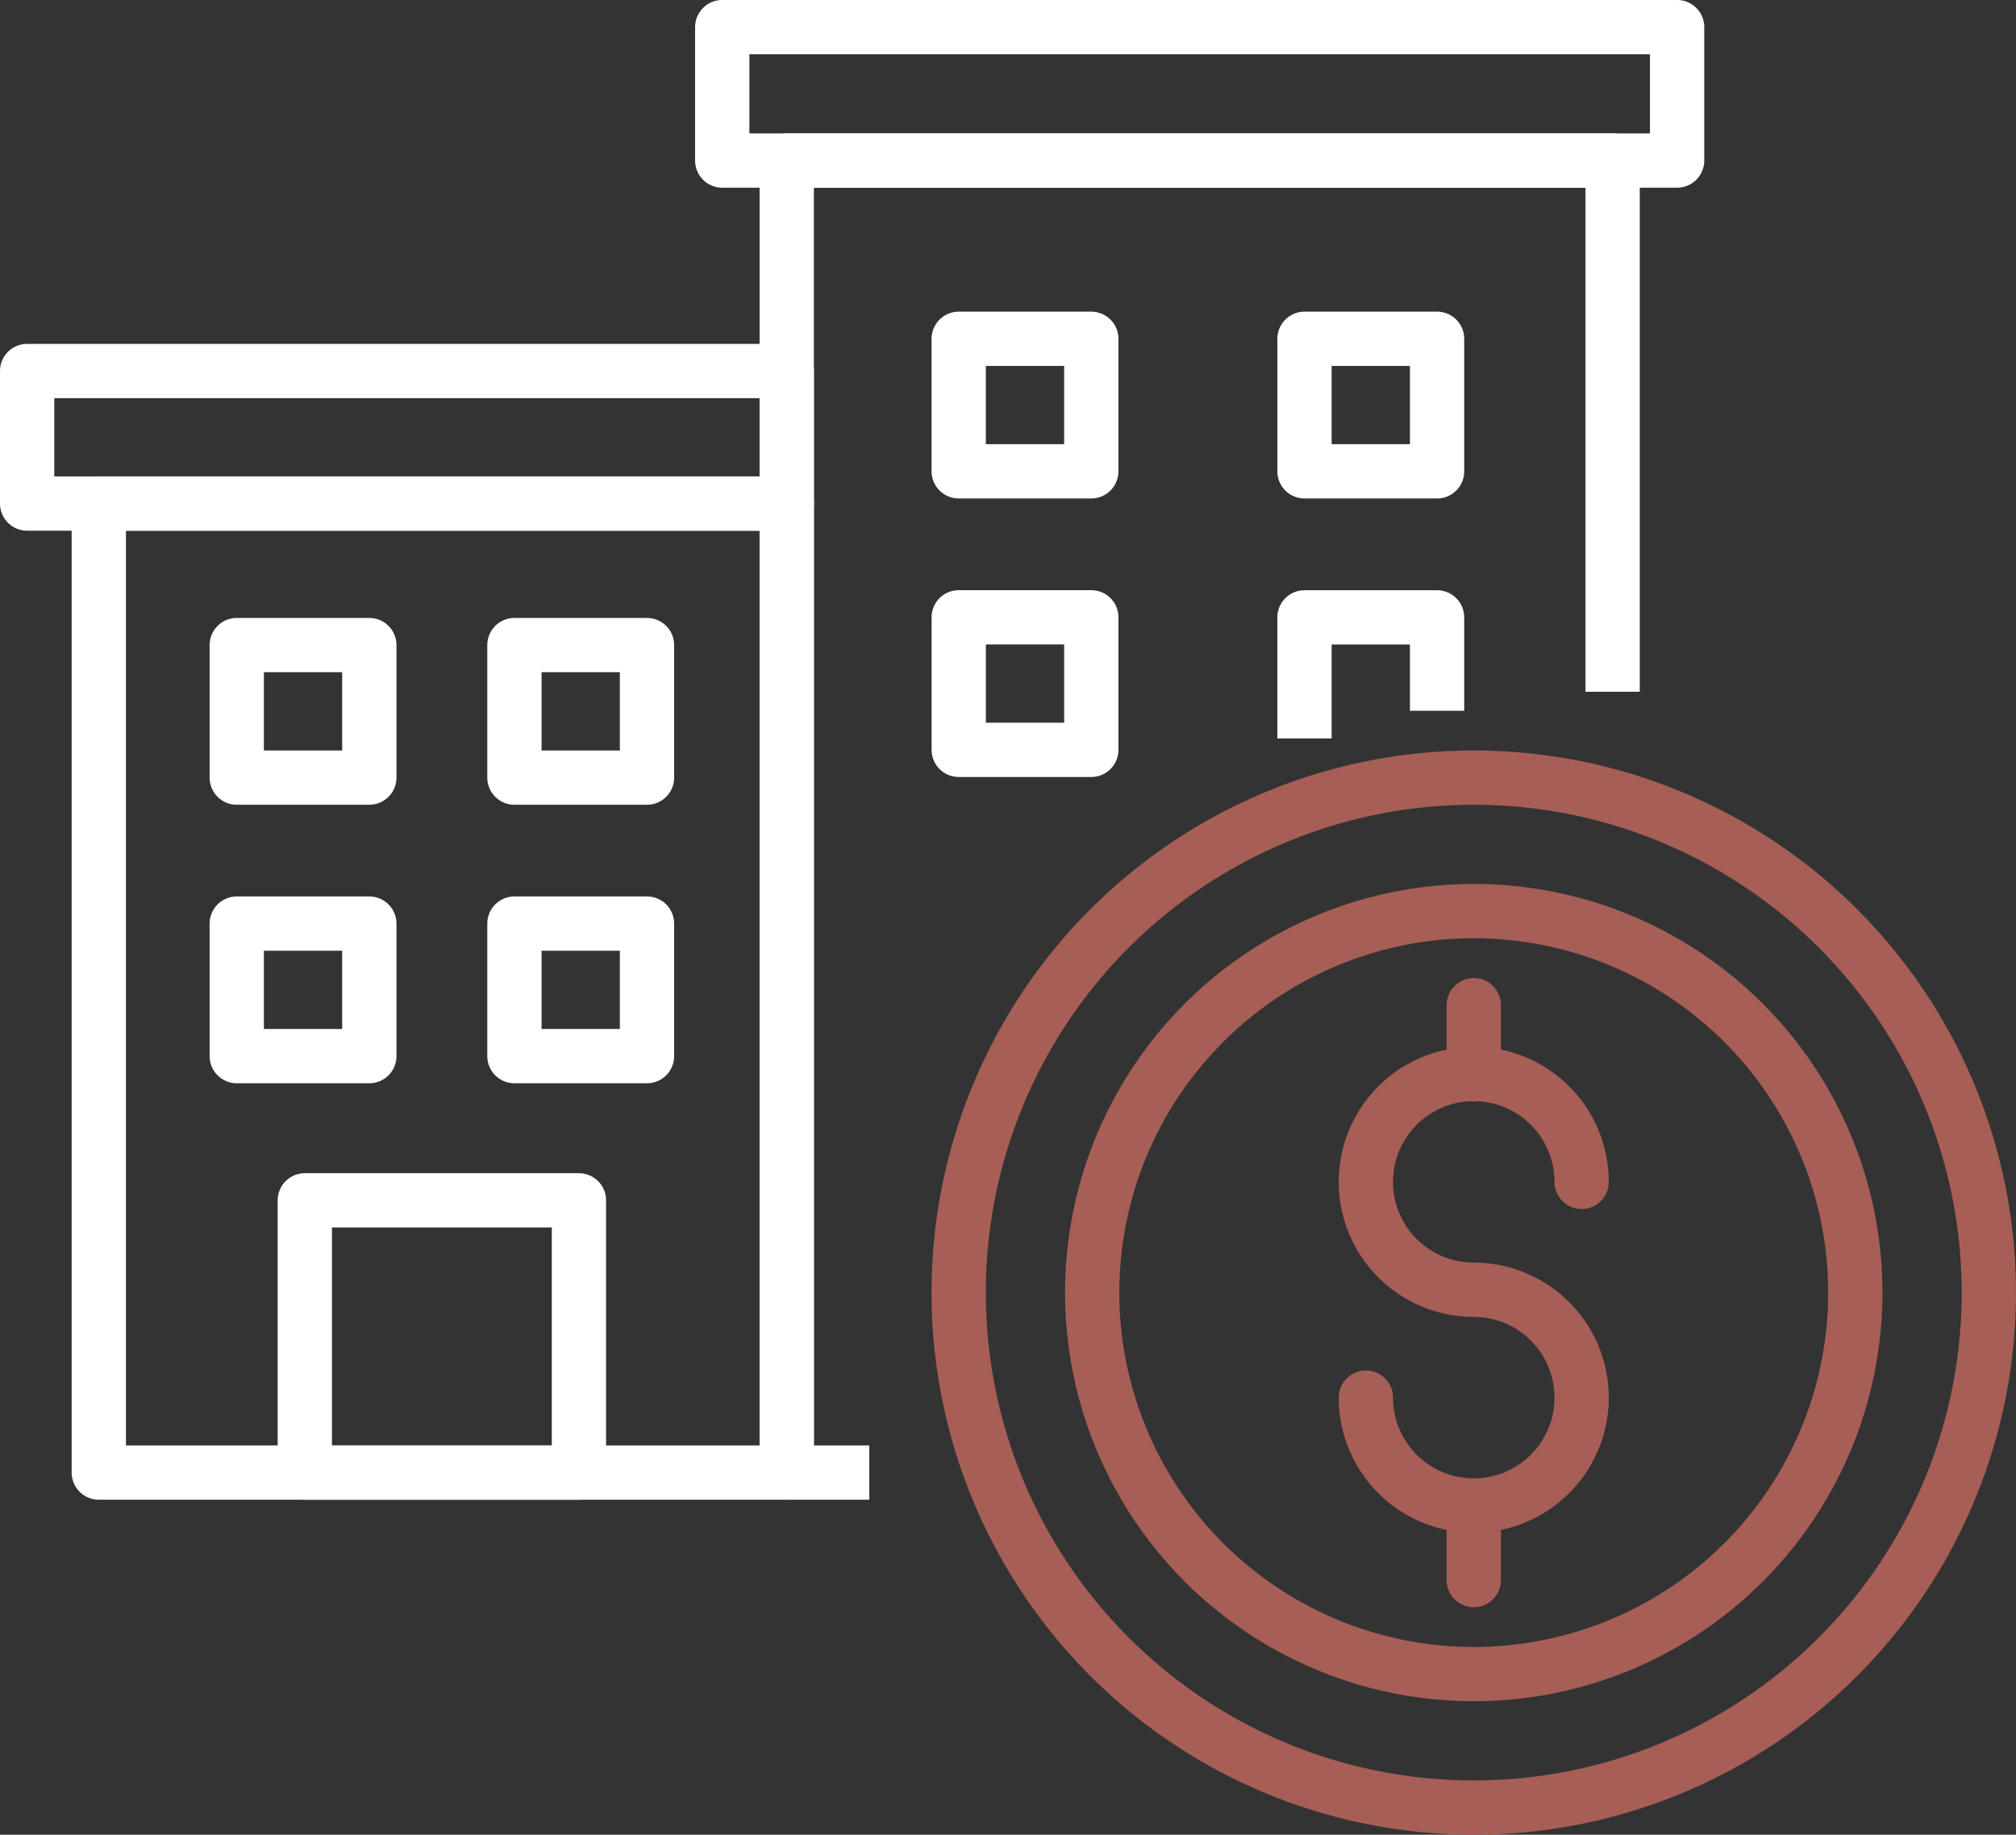 <svg xmlns="http://www.w3.org/2000/svg" width="85.417" height="77.753" viewBox="0 0 85.417 77.753">
  <rect x="0" y="0" width="85.417" height="77.753" fill="#333333" stroke="none"/>
  <g transform="translate(-2679.378 -1843.591)">
    <rect width="41.065" height="29.148" transform="translate(2712.712 1864.931) rotate(90)" fill="none" stroke="#fff" stroke-linecap="square" stroke-linejoin="round" stroke-width="2.3"/>
    <rect width="5.617" height="32.184" transform="translate(2712.712 1859.314) rotate(90)" fill="none" stroke="#fff" stroke-linecap="square" stroke-linejoin="round" stroke-width="2.3"/>
    <path d="M2720.907,1907.024h-2.346v-55.6h34.992v21.361" transform="translate(-5.849 -1.028)" fill="none" stroke="#fff" stroke-linecap="square" stroke-linejoin="round" stroke-width="2.3"/>
    <rect width="5.655" height="40.458" transform="translate(2750.437 1844.74) rotate(90)" fill="none" stroke="#fff" stroke-linecap="square" stroke-linejoin="round" stroke-width="2.3"/>
    <rect width="5.617" height="5.617" transform="translate(2695.026 1870.928) rotate(90)" fill="none" stroke="#fff" stroke-linecap="square" stroke-linejoin="round" stroke-width="2.3"/>
    <rect width="5.617" height="5.617" transform="translate(2695.026 1882.731) rotate(90)" fill="none" stroke="#fff" stroke-linecap="square" stroke-linejoin="round" stroke-width="2.3"/>
    <rect width="11.538" height="11.614" transform="translate(2703.907 1894.459) rotate(90)" fill="none" stroke="#fff" stroke-linecap="square" stroke-linejoin="round" stroke-width="2.3"/>
    <rect width="5.617" height="5.617" transform="translate(2706.791 1870.928) rotate(90)" fill="none" stroke="#fff" stroke-linecap="square" stroke-linejoin="round" stroke-width="2.3"/>
    <rect width="5.617" height="5.617" transform="translate(2706.791 1882.731) rotate(90)" fill="none" stroke="#fff" stroke-linecap="square" stroke-linejoin="round" stroke-width="2.3"/>
    <rect width="5.617" height="5.617" transform="translate(2725.615 1857.948) rotate(90)" fill="none" stroke="#fff" stroke-linecap="square" stroke-linejoin="round" stroke-width="2.3"/>
    <rect width="5.617" height="5.617" transform="translate(2725.616 1869.751) rotate(90)" fill="none" stroke="#fff" stroke-linecap="square" stroke-linejoin="round" stroke-width="2.3"/>
    <rect width="5.617" height="5.617" transform="translate(2740.266 1857.948) rotate(90)" fill="none" stroke="#fff" stroke-linecap="square" stroke-linejoin="round" stroke-width="2.3"/>
    <path d="M2744.485,1878.282V1874.3h5.617v2.809" transform="translate(-9.836 -4.546)" fill="none" stroke="#fff" stroke-linecap="square" stroke-linejoin="round" stroke-width="2.3"/>
    <circle cx="16.168" cy="16.168" r="16.168" transform="translate(2725.652 1882.201)" fill="none" stroke="#a75e56" stroke-linecap="square" stroke-linejoin="round" stroke-width="2.3"/>
    <circle cx="21.824" cy="21.824" r="21.824" transform="translate(2719.996 1876.545)" fill="none" stroke="#a75e56" stroke-linecap="square" stroke-linejoin="round" stroke-width="2.3"/>
    <g transform="translate(2737.249 1886.187)">
      <path d="M2747.557,1910.882a4.572,4.572,0,0,0,4.571,4.572h0a4.572,4.572,0,0,0,4.571-4.572h0a4.572,4.572,0,0,0-4.571-4.572h0a4.571,4.571,0,0,1-4.571-4.571h0a4.572,4.572,0,0,1,4.571-4.572h0a4.572,4.572,0,0,1,4.571,4.572" transform="translate(-2747.557 -1894.249)" fill="none" stroke="#a75e56" stroke-linecap="round" stroke-linejoin="round" stroke-width="2.3"/>
      <line y2="2.935" transform="translate(4.572)" fill="none" stroke="#a75e56" stroke-linecap="round" stroke-linejoin="round" stroke-width="2.3"/>
      <line y2="3.161" transform="translate(4.572 21.205)" fill="none" stroke="#a75e56" stroke-linecap="round" stroke-linejoin="round" stroke-width="2.3"/>
    </g>
  </g>
</svg>
